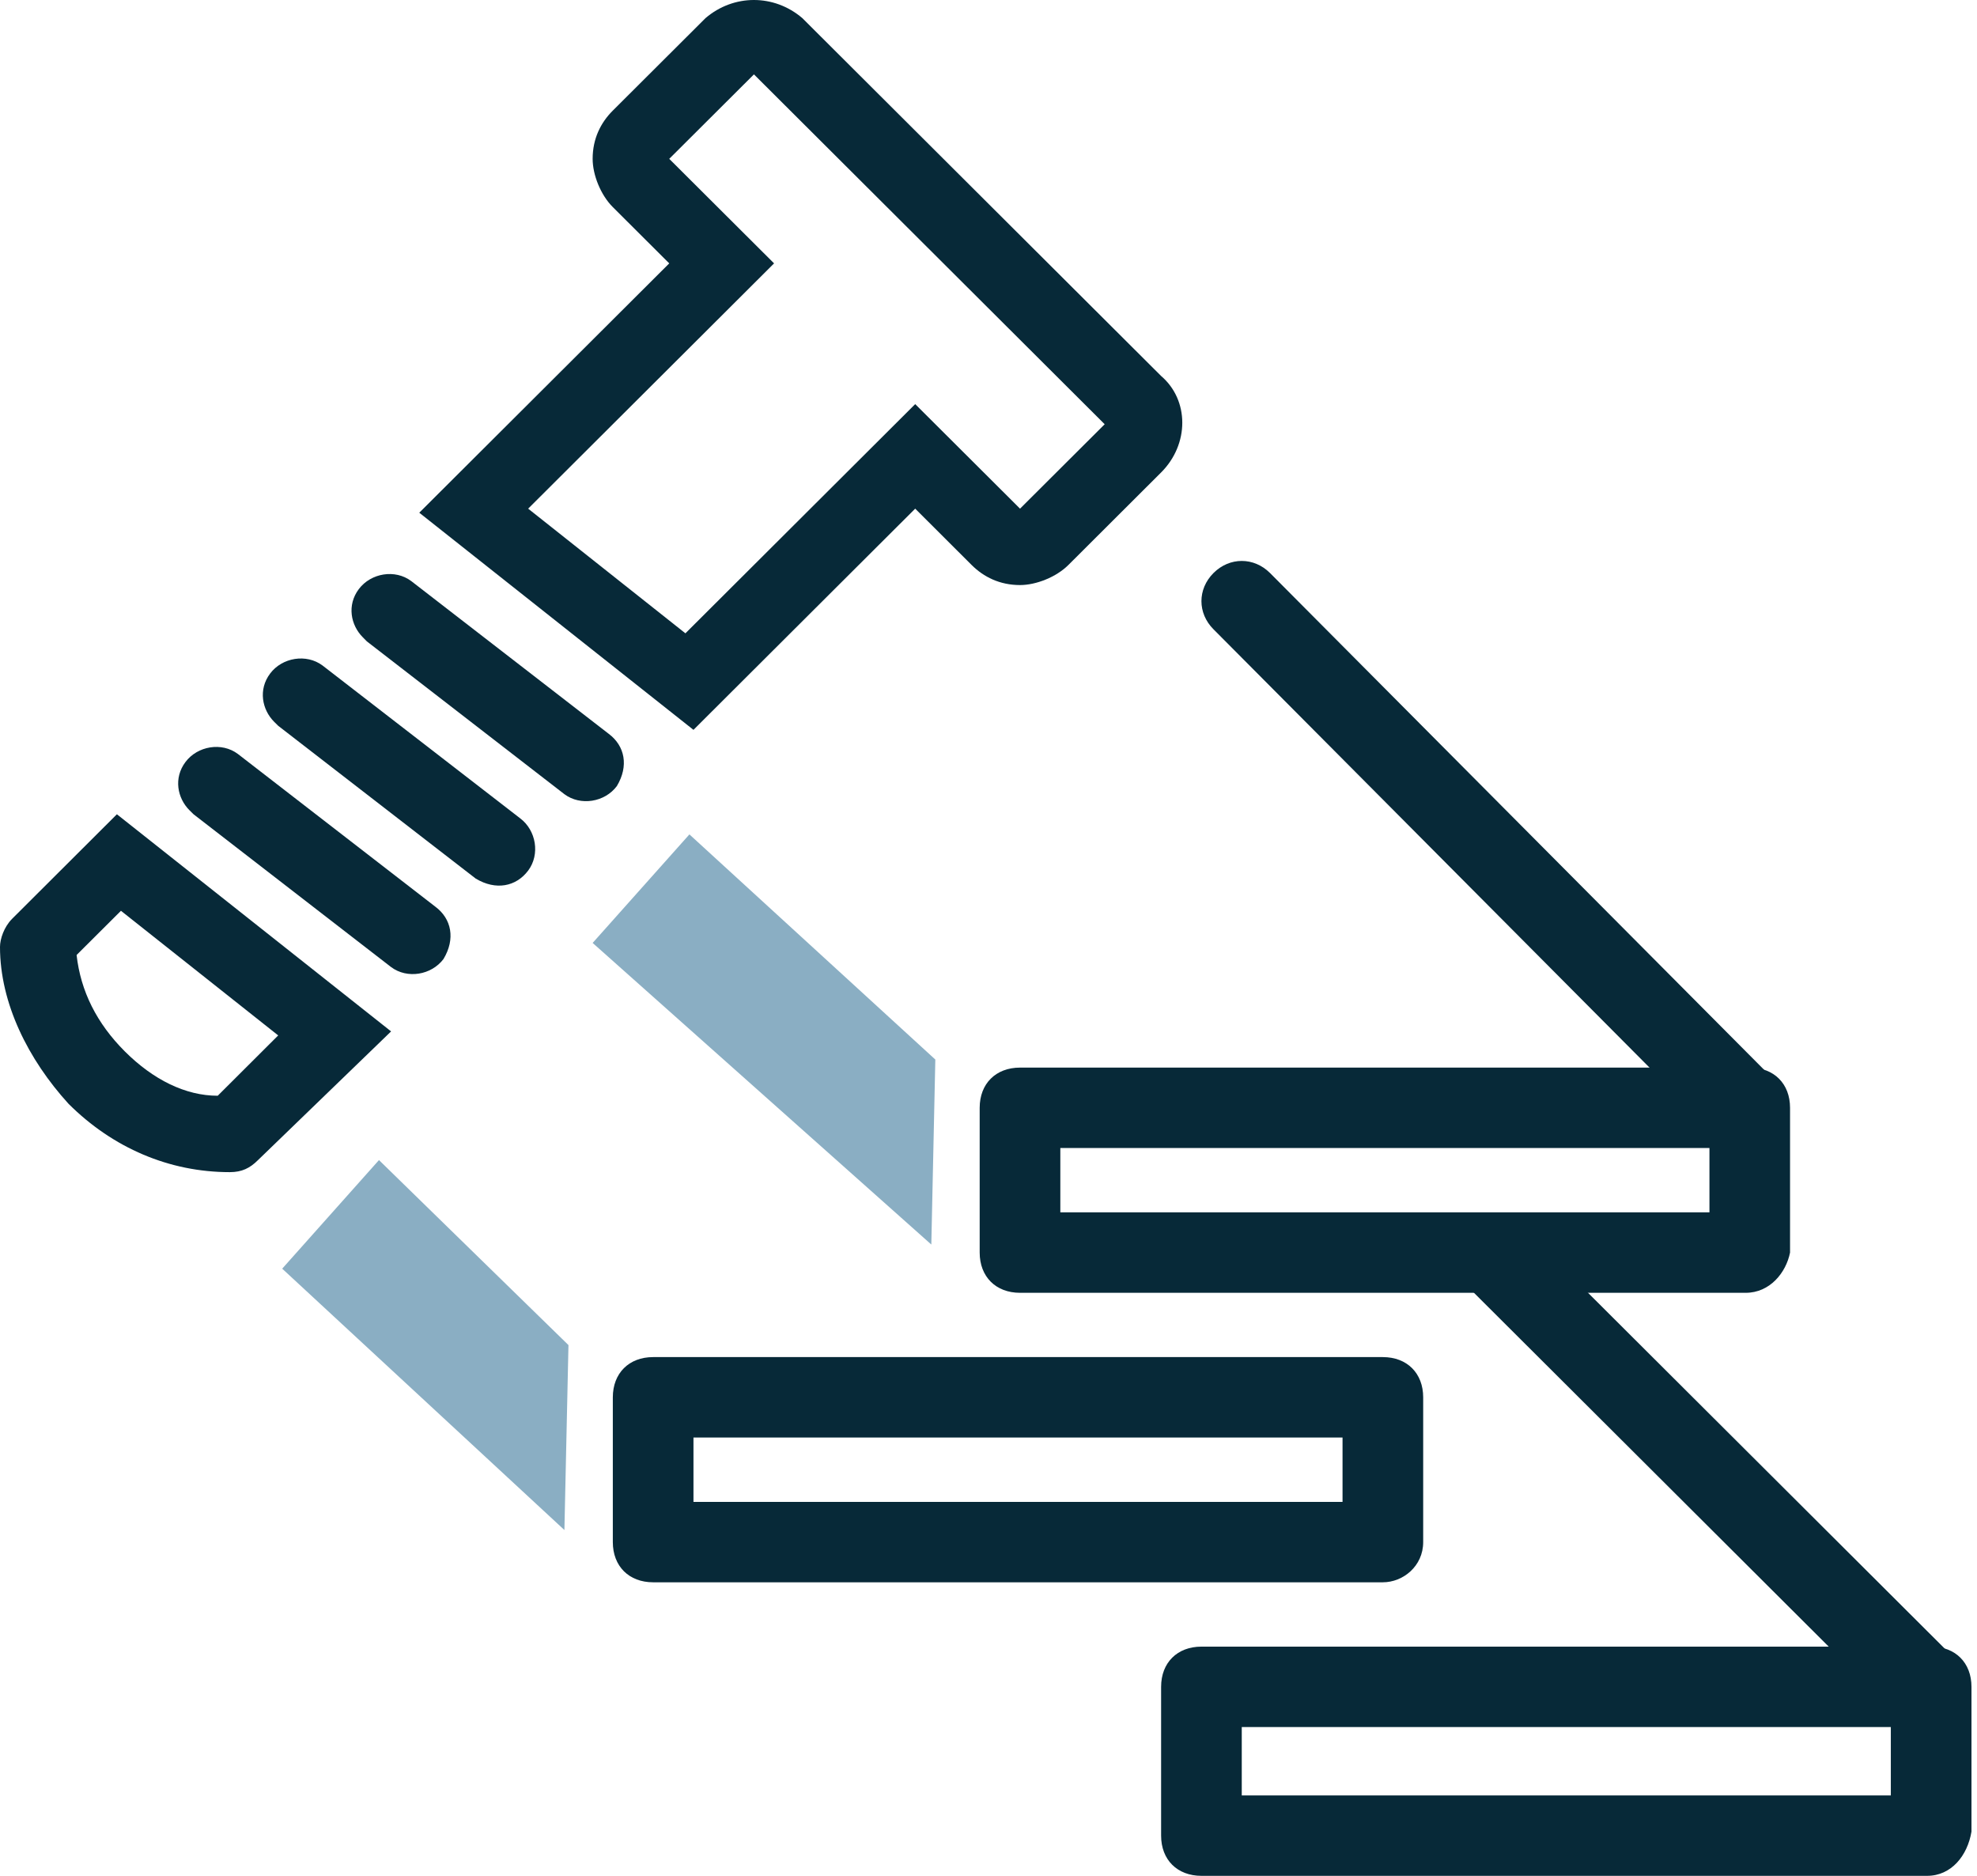 <svg width="39" height="37" viewBox="0 0 39 37" fill="none" xmlns="http://www.w3.org/2000/svg">
<path d="M7.715 20.344L2.306 16.061L0.239 18.123C0.08 18.282 0 18.52 0 18.678C0 19.789 0.557 20.899 1.352 21.772C2.227 22.644 3.34 23.12 4.533 23.12C4.772 23.12 4.931 23.041 5.09 22.882L7.715 20.344ZM2.465 20.741C1.909 20.186 1.591 19.551 1.511 18.837L2.386 17.965L5.488 20.423L4.295 21.613C3.658 21.613 3.022 21.296 2.465 20.741Z" fill="#072938"/>
<path d="M22.905 7.416L15.827 0.357C15.27 -0.119 14.475 -0.119 13.918 0.357L12.089 2.181C11.85 2.419 11.691 2.736 11.691 3.133C11.691 3.45 11.85 3.847 12.089 4.085L13.202 5.195L8.271 10.113L13.68 14.396L18.054 10.033L19.167 11.144C19.406 11.382 19.724 11.54 20.122 11.54C20.44 11.54 20.837 11.382 21.076 11.144L22.905 9.319C23.462 8.764 23.462 7.892 22.905 7.416ZM20.122 10.033L18.054 7.971L13.521 12.492L10.419 10.033L15.27 5.195L13.202 3.133L14.873 1.467L21.792 8.368L20.122 10.033Z" fill="#072938"/>
<path d="M10.419 17.172C10.657 16.854 10.578 16.378 10.26 16.14L6.363 13.127C6.044 12.889 5.567 12.968 5.329 13.285C5.09 13.602 5.17 13.999 5.408 14.237L5.488 14.316L9.385 17.33C9.782 17.568 10.18 17.489 10.419 17.172Z" fill="#072938"/>
<path d="M12.009 14.475L8.112 11.461C7.794 11.223 7.317 11.302 7.078 11.62C6.84 11.937 6.919 12.333 7.158 12.571L7.237 12.651L11.134 15.665C11.453 15.902 11.93 15.823 12.168 15.506C12.407 15.109 12.327 14.713 12.009 14.475Z" fill="#072938"/>
<path d="M8.589 17.885L4.692 14.871C4.374 14.633 3.897 14.713 3.659 15.03C3.42 15.347 3.499 15.744 3.738 15.982L3.818 16.061L7.715 19.075C8.033 19.313 8.51 19.234 8.749 18.916C8.987 18.52 8.908 18.123 8.589 17.885Z" fill="#072938"/>
<path d="M34.437 25.5H20.122C19.644 25.5 19.326 25.182 19.326 24.706V21.851C19.326 21.375 19.644 21.058 20.122 21.058H34.517C34.994 21.058 35.312 21.375 35.312 21.851V24.706C35.233 25.103 34.914 25.5 34.437 25.5ZM20.917 23.913H33.722V22.644H20.917V23.913Z" fill="#072938"/>
<path d="M27.279 31.21H12.884C12.407 31.21 12.089 30.893 12.089 30.417V27.562C12.089 27.086 12.407 26.768 12.884 26.768H27.279C27.757 26.768 28.075 27.086 28.075 27.562V30.417C28.075 30.893 27.677 31.21 27.279 31.21ZM13.68 29.624H26.484V28.355H13.68V29.624Z" fill="#072938"/>
<path d="M38.016 37H23.701C23.223 37 22.905 36.683 22.905 36.207V33.272C22.905 32.796 23.223 32.479 23.701 32.479H38.096C38.573 32.479 38.891 32.796 38.891 33.272V36.128C38.812 36.603 38.493 37 38.016 37ZM24.496 35.414H37.3V34.065H24.496V35.414Z" fill="#072938"/>
<path d="M29.949 24.126L28.824 25.248L37.428 33.828L38.553 32.707L29.949 24.126Z" fill="#072938"/>
<path d="M34.437 22.644C34.199 22.644 34.04 22.565 33.881 22.406L23.939 12.413C23.621 12.095 23.621 11.62 23.939 11.302C24.257 10.985 24.735 10.985 25.053 11.302L34.994 21.296C35.312 21.613 35.312 22.089 34.994 22.406C34.835 22.565 34.676 22.644 34.437 22.644Z" fill="#072938"/>
<path d="M13.6 16.458L18.451 20.899L18.372 24.548L11.691 18.599L13.6 16.458Z" fill="#8AAEC3"/>
<path d="M7.476 22.882L11.214 26.531L11.134 30.179L5.567 25.024L7.476 22.882Z" fill="#8AAEC3"/>
</svg>
